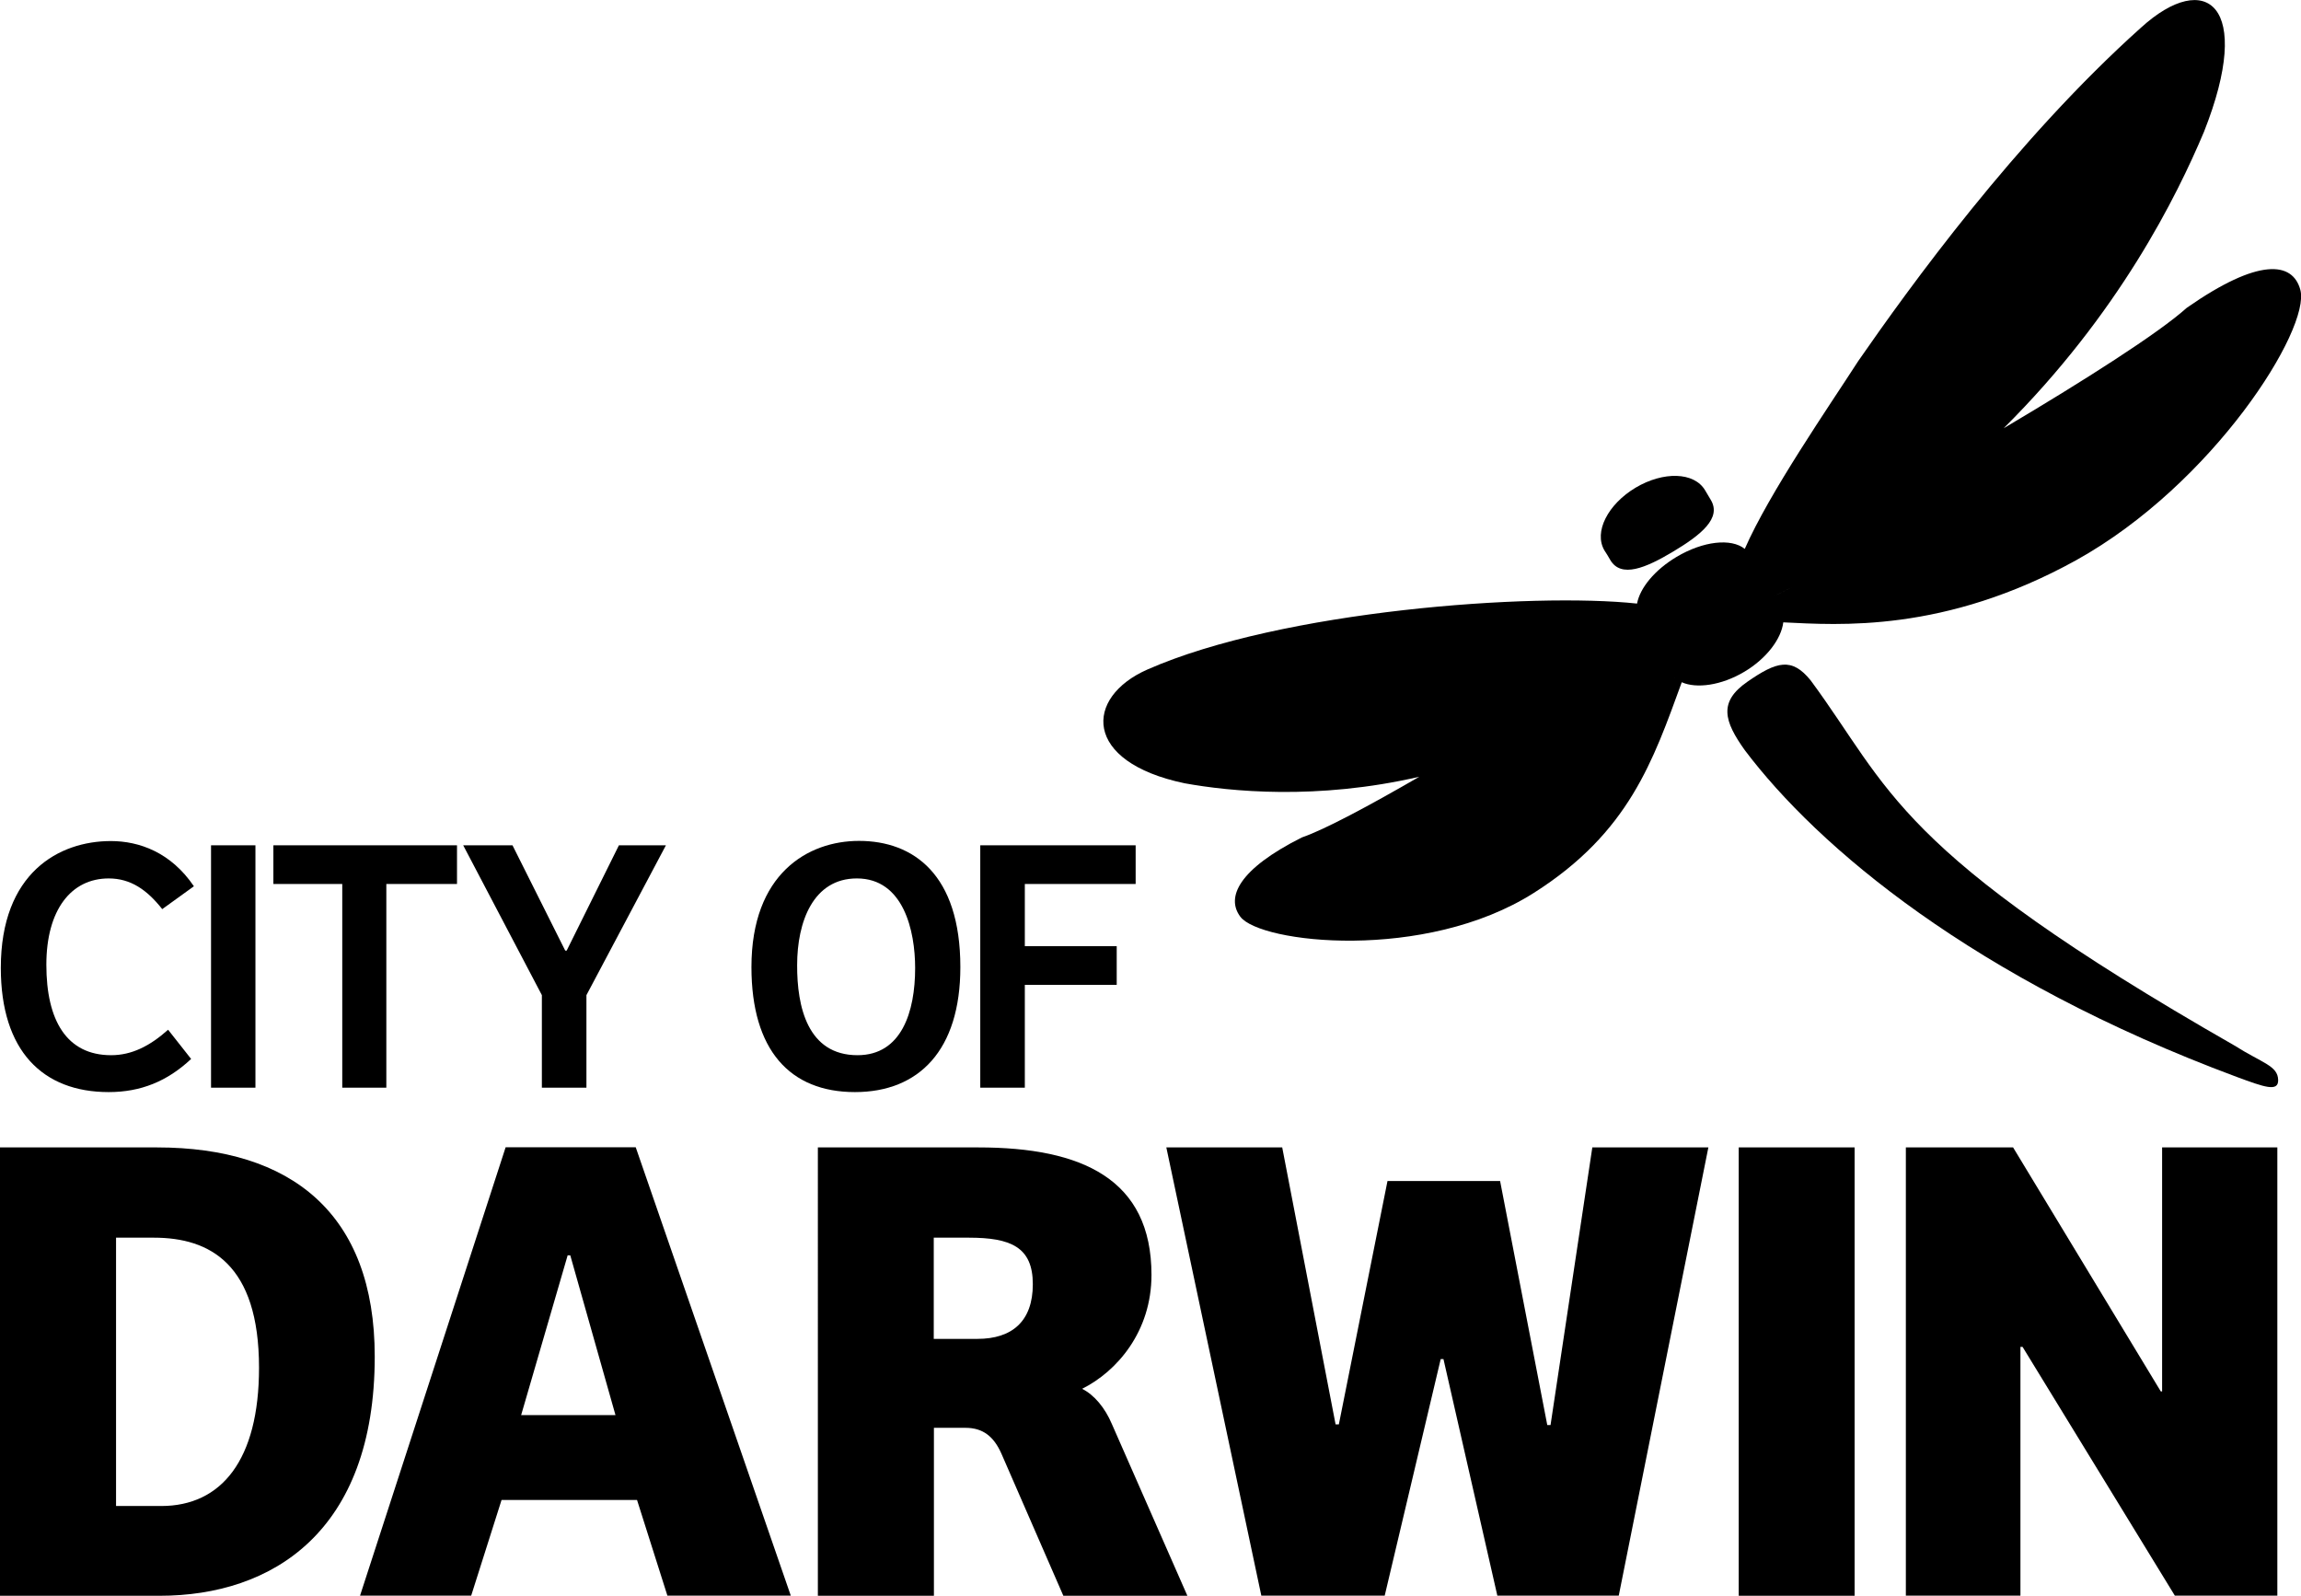 <?xml version="1.0" encoding="utf-8"?>
<!-- Generator: Adobe Illustrator 23.0.3, SVG Export Plug-In . SVG Version: 6.00 Build 0)  -->
<svg version="1.1" id="Layer_1" xmlns="http://www.w3.org/2000/svg" xmlns:xlink="http://www.w3.org/1999/xlink" x="0px" y="0px"
	 viewBox="0 0 140.98 97.77" style="enable-background:new 0 0 140.98 97.77;" xml:space="preserve">
<g>
	<path d="M0,70.3h9.62c8.22,0,13.34,4.05,13.34,12.81c0,10.74-6.28,14.66-13.18,14.66H0V70.3z M7.11,92.27h2.77
		c3.68,0,5.99-2.81,5.99-8.47c0-6.36-3.02-7.97-6.44-7.97H7.11V92.27z"/>
	<path d="M22.06,97.76l8.92-27.47h7.97l9.5,27.47h-7.56l-1.86-5.86h-8.3l-1.86,5.86H22.06z M31.93,86.7h5.78l-2.77-9.79h-0.16
		L31.93,86.7z"/>
	<path d="M57.21,97.77h-7.1V70.3h9.83c6.36,0,10.61,1.94,10.61,7.81c0,3.47-2.11,5.91-4.25,6.98c0.74,0.37,1.4,1.16,1.82,2.15
		l4.63,10.53h-7.6l-3.8-8.72c-0.46-1.03-1.12-1.57-2.19-1.57h-1.94V97.77z M59.89,82.03c2.11,0,3.39-1.07,3.39-3.35
		s-1.36-2.85-3.92-2.85h-2.15v6.2H59.89z"/>
	<polygon points="88.44,83.27 88.27,83.27 84.84,97.76 77.28,97.76 71.46,70.3 78.56,70.3 81.83,87.27 82.03,87.27 85.01,72.36 
		91.91,72.36 94.8,87.31 95,87.31 97.56,70.3 104.67,70.3 99.18,97.76 91.74,97.76 	"/>
	<rect x="106.53" y="70.3" width="7.1" height="27.47"/>
	<polygon points="139.53,70.3 139.53,97.76 133.25,97.76 123.92,82.52 123.79,82.52 123.79,97.76 116.77,97.76 116.77,70.3 
		123.34,70.3 132.39,85.25 132.47,85.25 132.47,70.3 	"/>
	<path d="M10.3,63.09l1.41,1.79c-1.47,1.38-3.1,2.03-5.05,2.03c-4.04,0-6.61-2.52-6.61-7.61c0-5.83,3.57-7.77,6.74-7.77
		c1.74,0,3.68,0.69,5.09,2.77L9.94,55.7C9,54.51,8,53.82,6.66,53.82c-2.3,0-3.82,1.92-3.82,5.29c0,3.42,1.25,5.54,3.97,5.54
		C8.07,64.65,9.18,64.09,10.3,63.09"/>
	<rect x="12.93" y="51.79" width="2.72" height="14.85"/>
	<polygon points="28,51.79 28,54.16 23.67,54.16 23.67,66.64 20.97,66.64 20.97,54.16 16.75,54.16 16.75,51.79 	"/>
	<polygon points="40.8,51.79 35.93,60.97 35.93,66.64 33.2,66.64 33.2,60.97 28.38,51.79 31.4,51.79 34.63,58.24 34.72,58.24 
		37.92,51.79 	"/>
	<path d="M52.38,66.91c-3.98,0-6.34-2.57-6.34-7.66c0-5.72,3.46-7.73,6.59-7.73c3.33,0,6.21,2.05,6.21,7.73
		C58.84,64.36,56.29,66.91,52.38,66.91 M52.54,64.65c2.7,0,3.53-2.66,3.53-5.34c0-2.28-0.71-5.49-3.57-5.49
		c-2.68,0-3.66,2.66-3.66,5.31C48.83,61.68,49.48,64.65,52.54,64.65"/>
	<polygon points="69.58,51.79 69.58,54.16 62.79,54.16 62.79,57.97 68.42,57.97 68.42,60.34 62.79,60.34 62.79,66.64 60.06,66.64 
		60.06,51.79 	"/>
	<path d="M106.87,41.16c1.38-0.82,2.27-2.03,2.39-3.03v0c3.37,0.16,9.87,0.66,17.95-3.81c8.4-4.67,14.37-14.17,13.73-16.56
		c-0.47-1.74-2.55-1.98-6.96,1.1c-1.72,1.55-6.32,4.48-11.22,7.38c-0.35,0.35-0.72,0.7-1.09,1.06c0.37-0.35,0.74-0.7,1.09-1.06l0,0
		c7.08-7.04,10.61-14.22,12.27-18.15c3.1-7.82,0.11-10-3.85-6.4c-7.68,6.88-14.22,15.95-17.32,20.42c-1.8,2.79-5.45,8.07-6.96,11.52
		c-0.83-0.67-2.55-0.48-4.18,0.49c-1.34,0.8-2.24,1.9-2.42,2.86c-6.39-0.69-21.78,0.42-30,4.04c-3.86,1.7-3.98,5.66,2.28,6.97
		c2.76,0.5,8.11,1.05,14.38-0.4c-3.06,1.77-5.8,3.24-7.2,3.72c-3.88,1.95-4.65,3.67-3.77,4.85c1.2,1.63,11.31,2.78,17.98-1.45
		c5.84-3.7,7.31-8.09,9.07-12.91c0,0,0,0,0,0C103.94,42.2,105.46,42,106.87,41.16 M109.27,37.87L109.27,37.87L109.27,37.87z
		 M109.18,37.39c0,0.01,0.01,0.02,0.01,0.03C109.19,37.41,109.19,37.4,109.18,37.39 M109.25,37.62c0,0.01,0,0.01,0,0.02
		C109.25,37.63,109.25,37.63,109.25,37.62 M108.69,36.51C108.69,36.51,108.69,36.51,108.69,36.51c0.36-0.15,0.77-0.35,1.23-0.6
		C109.46,36.16,109.06,36.36,108.69,36.51 M107.06,33.78C107.06,33.78,107.06,33.78,107.06,33.78
		C107.06,33.78,107.06,33.78,107.06,33.78 M100.26,37.23c0,0.01,0,0.01,0,0.01C100.26,37.24,100.26,37.24,100.26,37.23
		 M100.34,37.77c-0.01-0.02-0.01-0.03-0.01-0.05C100.33,37.74,100.33,37.75,100.34,37.77 M100.28,37.52c0-0.01,0-0.02,0-0.04
		C100.28,37.5,100.28,37.51,100.28,37.52 M102.33,41.2c0.04,0.07,0.08,0.13,0.13,0.18C102.42,41.32,102.37,41.26,102.33,41.2
		 M102.61,41.52c0.01,0.01,0.01,0.01,0.02,0.02C102.62,41.53,102.61,41.53,102.61,41.52"/>
	<path d="M98.66,34.31c0.66,1.12,2.16,0.5,3.86-0.52c1.7-1.02,2.97-2.04,2.3-3.16c-0.12-0.2-0.23-0.39-0.35-0.59
		c-0.67-1.13-2.56-1.17-4.26-0.16c-1.7,1.02-2.57,2.71-1.91,3.84C98.43,33.92,98.55,34.11,98.66,34.31"/>
	<path d="M136.89,64.05c-20.87-11.94-21.05-15.73-25.95-22.36c-1.16-1.44-2.09-1.16-3.88,0.08c-1.79,1.24-1.42,2.42-0.16,4.19
		c4.48,5.94,14.01,14.02,30.14,20.02c1.68,0.62,2.56,0.94,2.54,0.19C139.56,65.29,138.63,65.15,136.89,64.05"/>
</g>
</svg>
